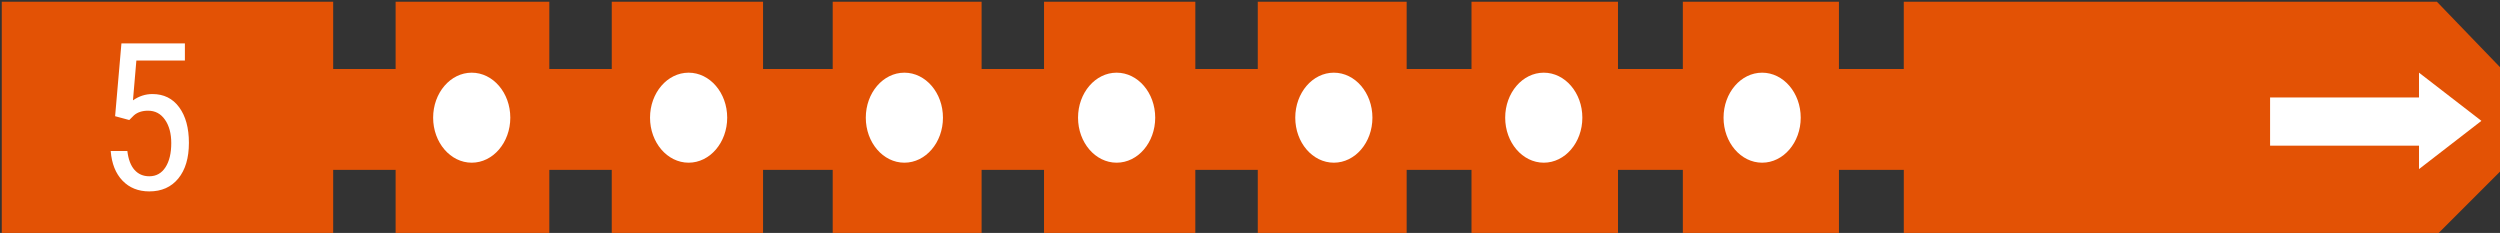 <?xml version="1.0" encoding="utf-8"?>
<!-- Generator: Adobe Illustrator 16.0.3, SVG Export Plug-In . SVG Version: 6.00 Build 0)  -->
<!DOCTYPE svg PUBLIC "-//W3C//DTD SVG 1.1//EN" "http://www.w3.org/Graphics/SVG/1.1/DTD/svg11.dtd">
<svg version="1.1" id="Capa_1" xmlns="http://www.w3.org/2000/svg" xmlns:xlink="http://www.w3.org/1999/xlink" x="0px" y="0px"
	 width="462.666px" height="43.111px" viewBox="0 0 462.666 43.111" enable-background="new 0 0 462.666 43.111"
	 xml:space="preserve">
<rect x="0" y="0" width="462.666" height="43.111" fill="#333333" stroke="none"/>
<desc>Created with Fabric.js 4.6.0</desc>
<g id="J_9Vi9fIhpY8eNfcauPoO" transform="matrix(1 0 0 1 231.66 21.88)">
	<path vector-effect="non-scaling-stroke" fill="#E35205" d="M-231.333-21.556H-170v12.445h11.555v-12.445H-130v12.445h11.555
		v-12.445h28v12.445h12.89v-12.445H-50v12.445h11.556v-12.445h28v12.445H1.111v-12.445h27.555v12.445h12v-12.445h27.111v12.445h12
		v-12.445h28.89v12.445h12v-12.445h98.666l12,12.445V9.556l-12,12h-98.666v-12h-12v12h-28.89v-12h-12v12H40.666v-12h-12v12H1.111
		v-12h-11.558v12h-28v-12H-50v12h-27.556v-12h-12.89v12h-28v-12H-130v12h-28.445v-12H-170v12h-61.333V-21.556L-231.333-21.556z"/>
</g>
<g id="nhJBSkc-YjS4fNFGpTK0e" transform="matrix(0.84 0 0 0.98 87.3 21.78)">
	<path vector-effect="non-scaling-stroke" fill="#FFFFFF" d="M-0.001-8.5C4.692-8.5,8.5-4.692,8.5,0
		c0,4.689-3.809,8.499-8.501,8.499c-4.691,0-8.5-3.81-8.5-8.499C-8.5-4.692-4.692-8.5-0.001-8.5z"/>
</g>
<g id="CkkZUGa3Vl3diqRpPRYJ8" transform="matrix(0.84 0 0 0.98 127.44 21.78)">
	<path vector-effect="non-scaling-stroke" fill="#FFFFFF" d="M0-8.5c4.692,0,8.5,3.808,8.5,8.5C8.5,4.69,4.692,8.499,0,8.499
		S-8.501,4.692-8.501,0C-8.501-4.692-4.692-8.5,0-8.5z"/>
</g>
<g id="Ase6_ur5TJ2zV1jkieKSV" transform="matrix(0.84 0 0 0.98 167.37 21.78)">
	<path vector-effect="non-scaling-stroke" fill="#FFFFFF" d="M0-8.5c4.692,0,8.5,3.808,8.5,8.5c0,4.689-3.806,8.499-8.5,8.499
		S-8.5,4.691-8.5,0C-8.5-4.692-4.692-8.5,0-8.5z"/>
</g>
<g id="CSJw2R-P86xWTrIRsiFaW" transform="matrix(0.84 0 0 0.98 206.65 21.78)">
	<path vector-effect="non-scaling-stroke" fill="#FFFFFF" d="M0-8.5c4.692,0,8.5,3.808,8.5,8.5C8.5,4.69,4.692,8.499,0,8.499
		S-8.501,4.692-8.501,0C-8.501-4.692-4.692-8.5,0-8.5z"/>
</g>
<g id="iiTUtGzYVdim1MacO6MK_" transform="matrix(0.84 0 0 0.98 246.85 21.78)">
	<path vector-effect="non-scaling-stroke" fill="#FFFFFF" d="M0-8.5c4.692,0,8.5,3.808,8.5,8.5c0,4.691-3.807,8.499-8.5,8.499
		S-8.5,4.692-8.5,0C-8.5-4.692-4.693-8.5,0-8.5z"/>
</g>
<g id="DrPf8QvaE4Hbd-yXC6NOo" transform="matrix(0.84 0 0 0.98 285.7 21.78)">
	<path vector-effect="non-scaling-stroke" fill="#FFFFFF" d="M0-8.5c4.691,0,8.5,3.808,8.5,8.5C8.5,4.69,4.691,8.499,0,8.499
		c-4.692,0-8.5-3.81-8.5-8.499C-8.498-4.692-4.692-8.5,0-8.5z"/>
</g>
<g id="u-GcNdh1a74F1c9s6cNlC" transform="matrix(0.84 0 0 0.98 326.11 21.78)">
	<path vector-effect="non-scaling-stroke" fill="#FFFFFF" d="M0.003-8.5c4.69,0,8.5,3.808,8.5,8.5c0,4.689-3.81,8.499-8.5,8.499
		c-4.694,0-8.502-3.808-8.502-8.499C-8.499-4.692-4.692-8.5,0.003-8.5z"/>
</g>
<g id="Uw87CkuBwcxS67n-NfcmS" transform="matrix(1 0 0 1 439.67 22.37)">
	<path vector-effect="non-scaling-stroke" fill="#FFFFFF" d="M-19.554-4.331h27.56v-4.593l11.549,8.921L8.006,8.924V4.593h-27.56
		V-4.331z"/>
</g>
<g>
	<path fill="#FFFFFF" d="M21.303,21.505l1.169-13.471h11.745v3.173h-8.98l-0.631,7.366c1.113-0.779,2.313-1.169,3.6-1.169
		c2.103,0,3.754,0.816,4.954,2.449c1.2,1.633,1.8,3.829,1.8,6.587c0,2.796-0.653,4.991-1.958,6.587
		c-1.305,1.596-3.096,2.394-5.372,2.394c-2.029,0-3.68-0.661-4.954-1.985c-1.274-1.323-2.004-3.154-2.189-5.492h3.08
		c0.186,1.547,0.627,2.712,1.327,3.498c0.699,0.785,1.611,1.178,2.737,1.178c1.274,0,2.27-0.554,2.987-1.66
		c0.717-1.107,1.076-2.601,1.076-4.481c0-1.769-0.387-3.21-1.16-4.323c-0.773-1.113-1.815-1.67-3.126-1.67
		c-1.089,0-1.961,0.285-2.616,0.854l-0.872,0.872L21.303,21.505z"/>
</g>
</svg>
